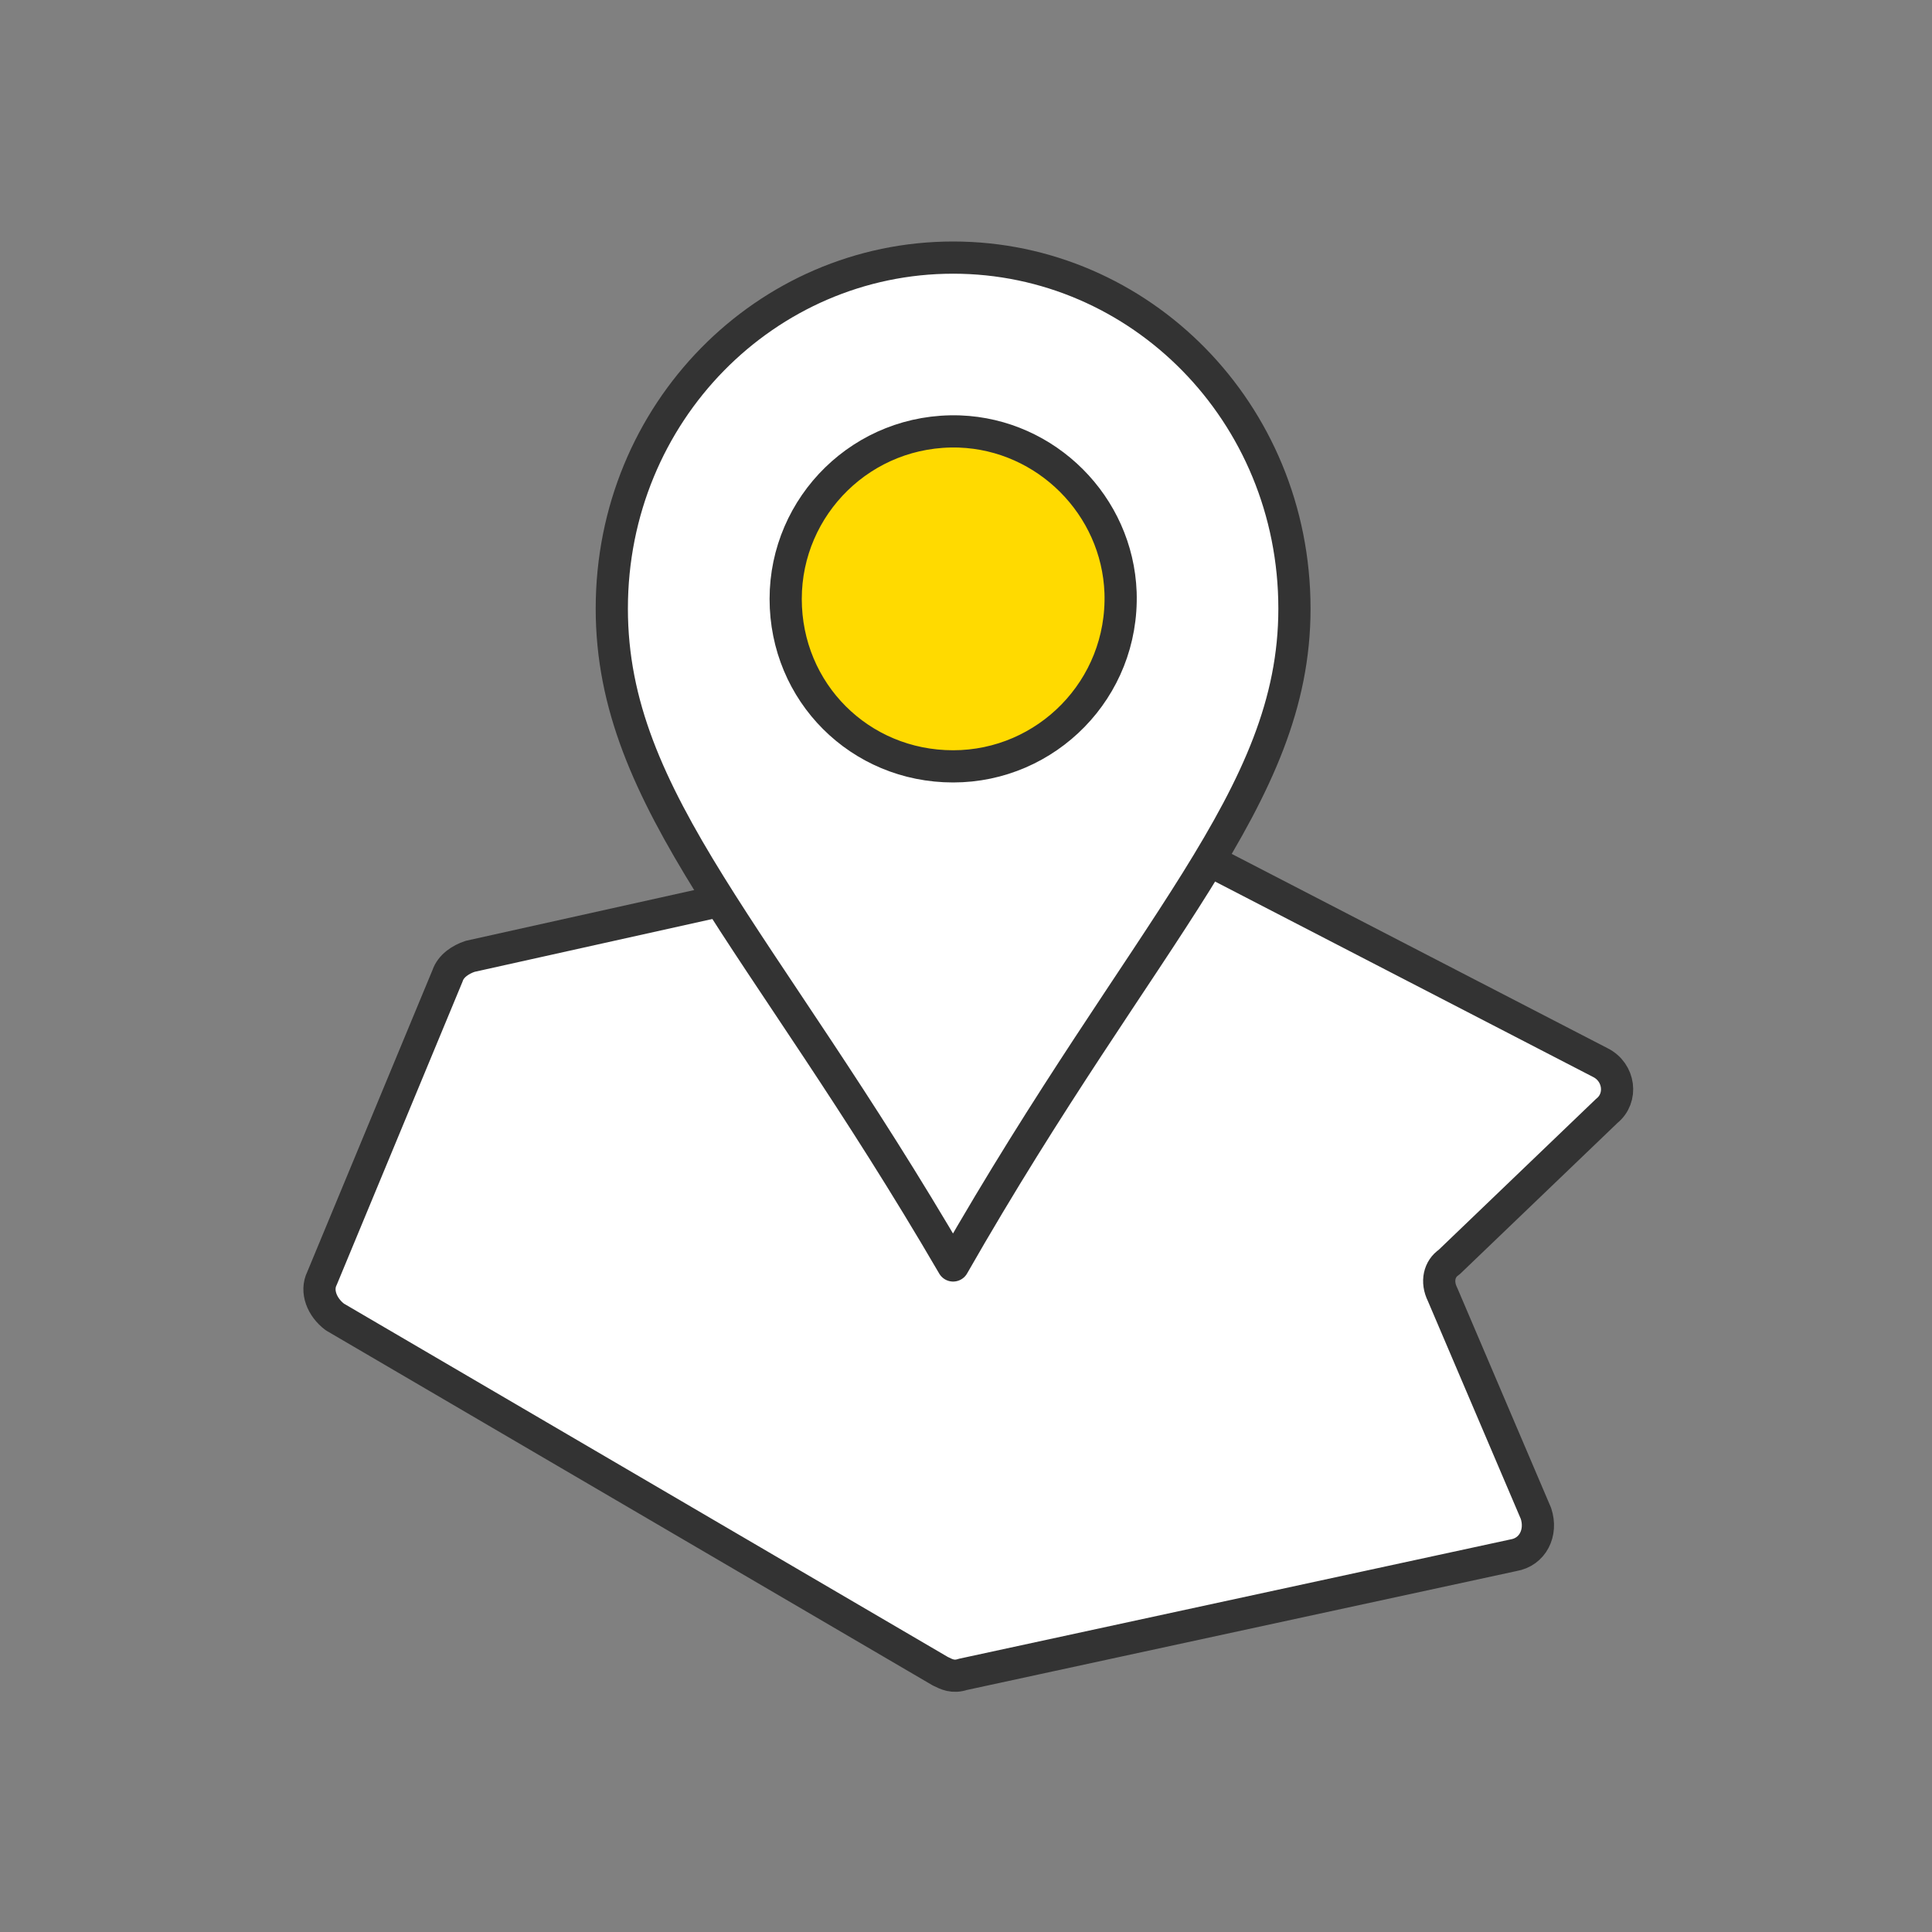<?xml version="1.0" encoding="utf-8"?>
<!-- Generator: Adobe Illustrator 25.4.1, SVG Export Plug-In . SVG Version: 6.00 Build 0)  -->
<svg version="1.1" id="Ebene_1" xmlns="http://www.w3.org/2000/svg" xmlns:xlink="http://www.w3.org/1999/xlink" x="0px" y="0px"
	 viewBox="0 0 60 60" style="enable-background:new 0 0 60 60;" xml:space="preserve">
<rect x="0" y="0" width="60" height="60" fill="#808080" stroke="none"/>
<style type="text/css">
	.st0{fill:#FFDA00;stroke:#333333;stroke-linecap:round;stroke-linejoin:round;stroke-miterlimit:10;}
	.st1{fill:#FFFFFF;stroke:#333333;stroke-linecap:round;stroke-linejoin:round;stroke-miterlimit:10;}
	.st2{fill-rule:evenodd;clip-rule:evenodd;fill:#FFDA00;stroke:#333333;stroke-miterlimit:10;}
	.st3{fill-rule:evenodd;clip-rule:evenodd;fill:#FFFFFF;stroke:#333333;stroke-miterlimit:10;}
	.st4{fill:none;stroke:#333333;stroke-linecap:round;stroke-linejoin:round;}
	.st5{fill:#FFDA00;stroke:#333333;stroke-miterlimit:10;}
	.st6{fill:none;stroke:#333333;stroke-linecap:round;stroke-linejoin:round;stroke-miterlimit:10;}
	.st7{fill:#FFFFFF;}
	.st8{fill:#333333;}
	.st9{fill:#FFFFFF;stroke:#333333;stroke-miterlimit:10;}
	.st10{fill:#FFDA00;}
	.st11{fill:#FFFFFF;stroke:#333333;stroke-width:0.751;stroke-linecap:round;stroke-linejoin:round;stroke-miterlimit:10;}
	.st12{fill:none;stroke:#333333;stroke-width:0.751;stroke-linecap:round;stroke-linejoin:round;stroke-miterlimit:10;}
	.st13{fill:#FFFFFF;stroke:#333333;stroke-width:0.751;stroke-miterlimit:10;}
	.st14{fill:#FFDA00;stroke:#333333;stroke-width:0.815;stroke-miterlimit:10;}
	.st15{fill:none;stroke:#333333;stroke-width:0.815;stroke-linecap:round;stroke-linejoin:round;stroke-miterlimit:10;}
	.st16{fill:#FFDA00;stroke:#333333;stroke-width:0.751;stroke-linecap:round;stroke-linejoin:round;stroke-miterlimit:10;}
</style>
<g>
	<path class="st1" d="M13.9,30.3l-3.9,9.4c-0.2,0.4,0,0.9,0.4,1.2l18.8,11c0.2,0.1,0.4,0.2,0.7,0.1L47,48.3c0.6-0.1,0.9-0.7,0.7-1.3
		l-2.9-6.8c-0.2-0.4-0.1-0.8,0.2-1l4.9-4.7c0.5-0.4,0.4-1.2-0.2-1.5L35,25.4c-0.2-0.1-0.4-0.1-0.6-0.1l-19.8,4.4
		C14.3,29.8,14,30,13.9,30.3z"/>
	<g>
		<g>
			<g>
				<path class="st1" d="M29.6,8C23.8,8,19,12.8,19,18.9c0,6,4.6,10.1,10.6,20.4c6-10.5,10.6-14.5,10.6-20.4
					C40.2,12.8,35.4,8,29.6,8z"/>
			</g>
			<path class="st5" d="M29.6,23.8c2.9,0,5.3-2.4,5.2-5.4c-0.1-2.7-2.3-4.9-5-5c-3-0.1-5.4,2.3-5.4,5.2
				C24.4,21.5,26.7,23.8,29.6,23.8"/>
		</g>
	</g>
</g>
</svg>
